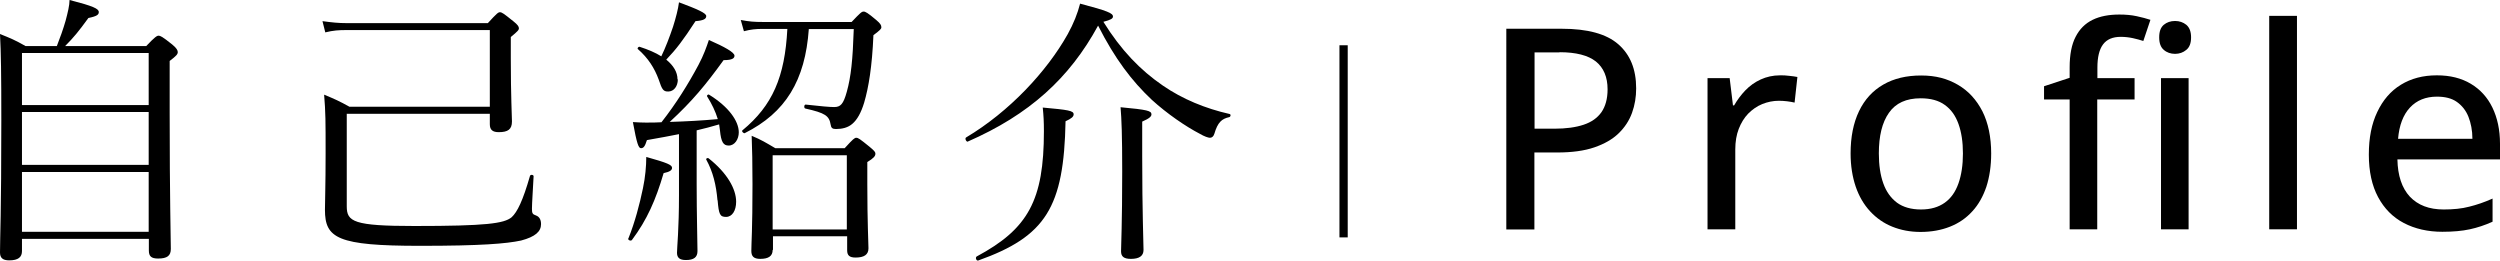 <?xml version="1.0" encoding="UTF-8"?><svg id="_レイヤー_2" xmlns="http://www.w3.org/2000/svg" viewBox="0 0 151.33 15.78"><defs><style>.cls-1{fill:none;stroke:#000;stroke-miterlimit:10;stroke-width:.5px;}</style></defs><g id="_コンテンツ"><g><g><path d="m1.33,15.2c0,.36-.22.56-.77.56-.42,0-.56-.17-.56-.48,0-.94.08-2.26.08-8.02,0-2.8-.02-4.06-.08-5.2.63.25.92.37,1.55.73h1.89c.2-.51.39-1.04.53-1.53.13-.49.24-.94.24-1.26,1.44.37,1.77.53,1.77.73,0,.15-.09.25-.63.36-.58.8-.9,1.19-1.41,1.7h4.91c.53-.56.65-.63.75-.63s.22.05.82.53c.27.22.34.36.34.46,0,.13-.07.22-.49.54v3.13c0,5.22.07,7.55.07,8.25,0,.41-.22.58-.77.58-.42,0-.56-.14-.56-.49v-.7H1.33v.75ZM8.99,3.21H1.33v3.15h7.67v-3.15ZM1.33,9.98h7.67v-3.2H1.33v3.2Zm0,4.05h7.67v-3.62H1.33v3.62Z"/><path d="m20.99,6.88v5.61c0,.93.41,1.19,4.1,1.19,4.35,0,5.42-.15,5.88-.53.34-.31.68-1,1.11-2.5.03-.1.22-.08.22.02-.03.63-.1,1.65-.1,1.96,0,.27.03.34.24.41.22.08.31.27.31.53,0,.44-.34.76-1.21.99-.9.19-2.4.32-6.12.32-5,0-5.75-.46-5.75-2.18,0-.54.04-1.46.04-3.42s0-2.46-.09-3.55c.65.27.92.39,1.53.73h8.5V1.82h-8.67c-.48,0-.8.02-1.29.14l-.17-.68c.58.08.97.12,1.46.12h8.55c.54-.59.63-.66.73-.66.12,0,.22.07.83.56.25.2.32.31.32.41s-.05.17-.49.53v1.27c0,2.38.07,3.49.07,3.84,0,.48-.24.65-.8.65-.37,0-.54-.14-.54-.48v-.63h-8.65Z"/><path d="m38.04,14.43c.39-.97.68-2.07.88-3.04.14-.66.2-1.34.2-1.89,1.28.36,1.56.48,1.56.66,0,.14-.13.24-.51.32-.48,1.63-1,2.82-1.92,4.05-.07.08-.26,0-.22-.1Zm3.06-6.31c-.51.1-1.12.22-1.94.36-.12.39-.21.49-.36.49s-.25-.27-.49-1.58c.36.02.53.03.78.03.36,0,.66,0,.95-.02.88-1.12,1.62-2.31,2.24-3.47.31-.58.49-1.09.63-1.51.94.41,1.55.75,1.55.95,0,.14-.1.27-.66.27-1.07,1.48-1.89,2.48-3.26,3.74.97-.03,1.94-.08,2.91-.17-.14-.46-.36-.92-.65-1.38-.03-.05.07-.14.12-.1,1.19.73,1.8,1.6,1.8,2.28,0,.41-.24.8-.61.8-.32,0-.46-.2-.53-.92l-.05-.36c-.46.14-.9.25-1.36.36v3.25c0,1.85.05,3.55.05,4.06,0,.37-.22.54-.7.54-.38,0-.54-.14-.54-.44s.12-1.43.12-3.48v-3.71Zm-.07-3.31c0,.41-.24.73-.58.73-.29,0-.37-.09-.58-.73-.25-.68-.63-1.29-1.26-1.84-.05-.05.04-.15.1-.14.53.17.97.36,1.32.58.26-.54.49-1.14.71-1.79.17-.54.31-1.07.36-1.48,1.1.41,1.65.65,1.65.83,0,.17-.14.27-.65.31-.76,1.17-1.17,1.7-1.77,2.33.44.36.68.76.68,1.19Zm2.4,7.31c-.08-.92-.27-1.72-.68-2.46-.03-.07.09-.12.14-.08,1.14.9,1.67,1.87,1.67,2.63,0,.54-.24.92-.61.92s-.44-.15-.51-1Zm5.53-10.37c-.22,3.13-1.41,5.07-3.88,6.31-.07.03-.21-.12-.14-.17,1.82-1.5,2.57-3.23,2.72-6.14h-1.49c-.44,0-.71.03-1.14.14l-.19-.68c.53.1.83.12,1.31.12h5.4c.53-.56.61-.63.73-.63.1,0,.24.07.76.51.26.22.31.32.31.44,0,.1-.07.17-.48.48-.08,1.9-.29,3.16-.56,4.08-.19.63-.43,1.04-.71,1.28-.27.24-.63.32-1,.32-.22,0-.29-.07-.32-.27-.09-.53-.32-.7-1.53-.97-.1-.02-.08-.25.02-.24.92.1,1.43.15,1.72.15.39,0,.56-.17.77-.93.25-.9.36-1.92.42-3.79h-2.72Zm-2.19,13.38c0,.37-.25.54-.75.54-.39,0-.54-.15-.54-.48,0-.48.07-1.29.07-4.03,0-1.38-.02-2.06-.05-2.94.6.25.85.41,1.43.75h4.2c.51-.56.6-.63.7-.63.12,0,.22.07.8.54.29.24.36.32.36.42,0,.15-.1.27-.49.51v1.33c0,2.36.07,3.55.07,3.89,0,.39-.27.56-.78.56-.36,0-.51-.12-.51-.44v-.85h-4.49v.82Zm4.49-5.73h-4.49v4.49h4.49v-4.49Z"/><path d="m58.6,8.57c-.1.05-.22-.19-.12-.25,2.62-1.56,4.89-4,6.15-6.25.36-.65.6-1.26.75-1.85,1.67.44,1.99.58,1.99.78,0,.12-.12.2-.58.32,1.07,1.72,2.23,2.92,3.6,3.86,1.19.82,2.58,1.39,4.04,1.72.09.02.07.17-.02.19-.46.1-.7.32-.9,1-.05.17-.15.25-.27.25-.1,0-.34-.08-.61-.24-.85-.44-1.99-1.22-2.91-2.06-1.21-1.14-2.23-2.48-3.25-4.49-1.73,3.18-4.16,5.39-7.89,7.02Zm.53,6.95c3.11-1.67,4.06-3.4,4.06-7.58,0-.58-.02-.94-.07-1.43,1.55.14,1.87.19,1.87.41,0,.14-.12.25-.49.42-.1,5.2-1.19,6.97-5.29,8.43-.12.03-.19-.2-.08-.25Zm10.01-6.08c0,3.47.08,5.17.08,5.69,0,.37-.27.54-.76.54-.43,0-.6-.14-.6-.46,0-.39.07-1.67.07-4.84,0-2.19-.04-3.18-.1-3.88,1.63.15,1.87.22,1.87.43,0,.12-.1.24-.56.44v2.07Z"/></g><g><path d="m94.53,1.74c1.57,0,2.71.31,3.43.94.72.63,1.08,1.51,1.08,2.67,0,.52-.08,1.01-.25,1.48s-.44.88-.81,1.24c-.37.36-.86.64-1.47.85-.61.21-1.36.31-2.24.31h-1.39v4.66h-1.7V1.74h3.35Zm-.13,1.43h-1.51v4.62h1.2c.7,0,1.29-.08,1.77-.24.48-.16.83-.41,1.08-.76.24-.35.37-.81.37-1.38,0-.75-.24-1.31-.71-1.69-.47-.37-1.2-.56-2.2-.56Z"/><path d="m107.76,4.56c.17,0,.35,0,.54.03.19.02.36.04.5.07l-.17,1.55c-.13-.03-.29-.06-.46-.08-.17-.02-.34-.03-.49-.03-.35,0-.69.07-1.01.2-.32.13-.6.33-.85.58-.24.25-.43.56-.57.92-.14.36-.21.78-.21,1.24v4.84h-1.68V4.73h1.34l.2,1.65h.07c.19-.33.42-.64.68-.91.27-.28.58-.5.93-.66.35-.16.74-.25,1.17-.25Z"/><path d="m120.53,9.29c0,.75-.1,1.42-.29,2.01-.2.59-.48,1.09-.85,1.49-.37.41-.82.72-1.35.93-.53.21-1.12.32-1.79.32-.62,0-1.19-.11-1.71-.32-.52-.21-.96-.52-1.34-.93-.38-.41-.67-.91-.87-1.49-.2-.59-.31-1.26-.31-2.01,0-1,.17-1.85.51-2.56.34-.71.83-1.24,1.47-1.61.64-.37,1.4-.55,2.29-.55s1.58.19,2.22.56c.64.37,1.13.91,1.49,1.61.35.7.53,1.56.53,2.56Zm-6.8,0c0,.7.09,1.31.27,1.81.18.51.46.89.83,1.17.37.27.86.41,1.45.41s1.06-.14,1.44-.41c.38-.27.65-.66.83-1.17.18-.51.27-1.11.27-1.81s-.09-1.29-.27-1.79c-.18-.5-.45-.88-.83-1.15-.37-.27-.86-.4-1.46-.4-.87,0-1.51.29-1.92.88-.41.58-.61,1.4-.61,2.46Z"/><path d="m129.2,6.02h-2.25v7.86h-1.67v-7.86h-1.55v-.8l1.55-.51v-.63c0-.77.12-1.39.36-1.85.24-.47.58-.81,1.03-1.03s.99-.32,1.62-.32c.38,0,.73.03,1.05.1s.59.14.83.22l-.43,1.28c-.19-.06-.4-.12-.63-.17-.23-.05-.48-.08-.74-.08-.48,0-.84.15-1.07.46-.23.31-.34.78-.34,1.4v.64h2.25v1.29Zm2.46-4.75c.27,0,.49.08.68.23.19.16.29.41.29.76s-.09.6-.29.76c-.19.16-.42.24-.68.24s-.5-.08-.68-.24c-.19-.16-.28-.41-.28-.76s.09-.6.28-.76c.18-.15.41-.23.68-.23Zm.82,3.46v9.15h-1.67V4.73h1.67Z"/><path d="m139.04,13.88h-1.68V.96h1.68v12.92Z"/><path d="m147.51,4.56c.8,0,1.48.17,2.05.51.57.34,1.01.82,1.31,1.44.3.62.46,1.35.46,2.19v.95h-6.21c.02.98.27,1.73.75,2.25.49.52,1.17.78,2.05.78.58,0,1.1-.05,1.55-.17.45-.11.92-.27,1.41-.49v1.4c-.46.21-.92.36-1.38.46s-1.01.15-1.66.15c-.88,0-1.66-.18-2.33-.53-.67-.35-1.19-.88-1.56-1.57-.37-.69-.56-1.55-.56-2.57s.17-1.87.51-2.58c.34-.72.81-1.27,1.43-1.65s1.34-.57,2.17-.57Zm0,1.29c-.67,0-1.22.22-1.63.66-.41.44-.65,1.07-.72,1.89h4.5c0-.5-.09-.95-.24-1.33-.15-.38-.39-.68-.7-.9s-.71-.32-1.21-.32Z"/></g><line class="cls-1" x1="81.33" y1="2.74" x2="81.33" y2="14.37"/></g></g></svg>